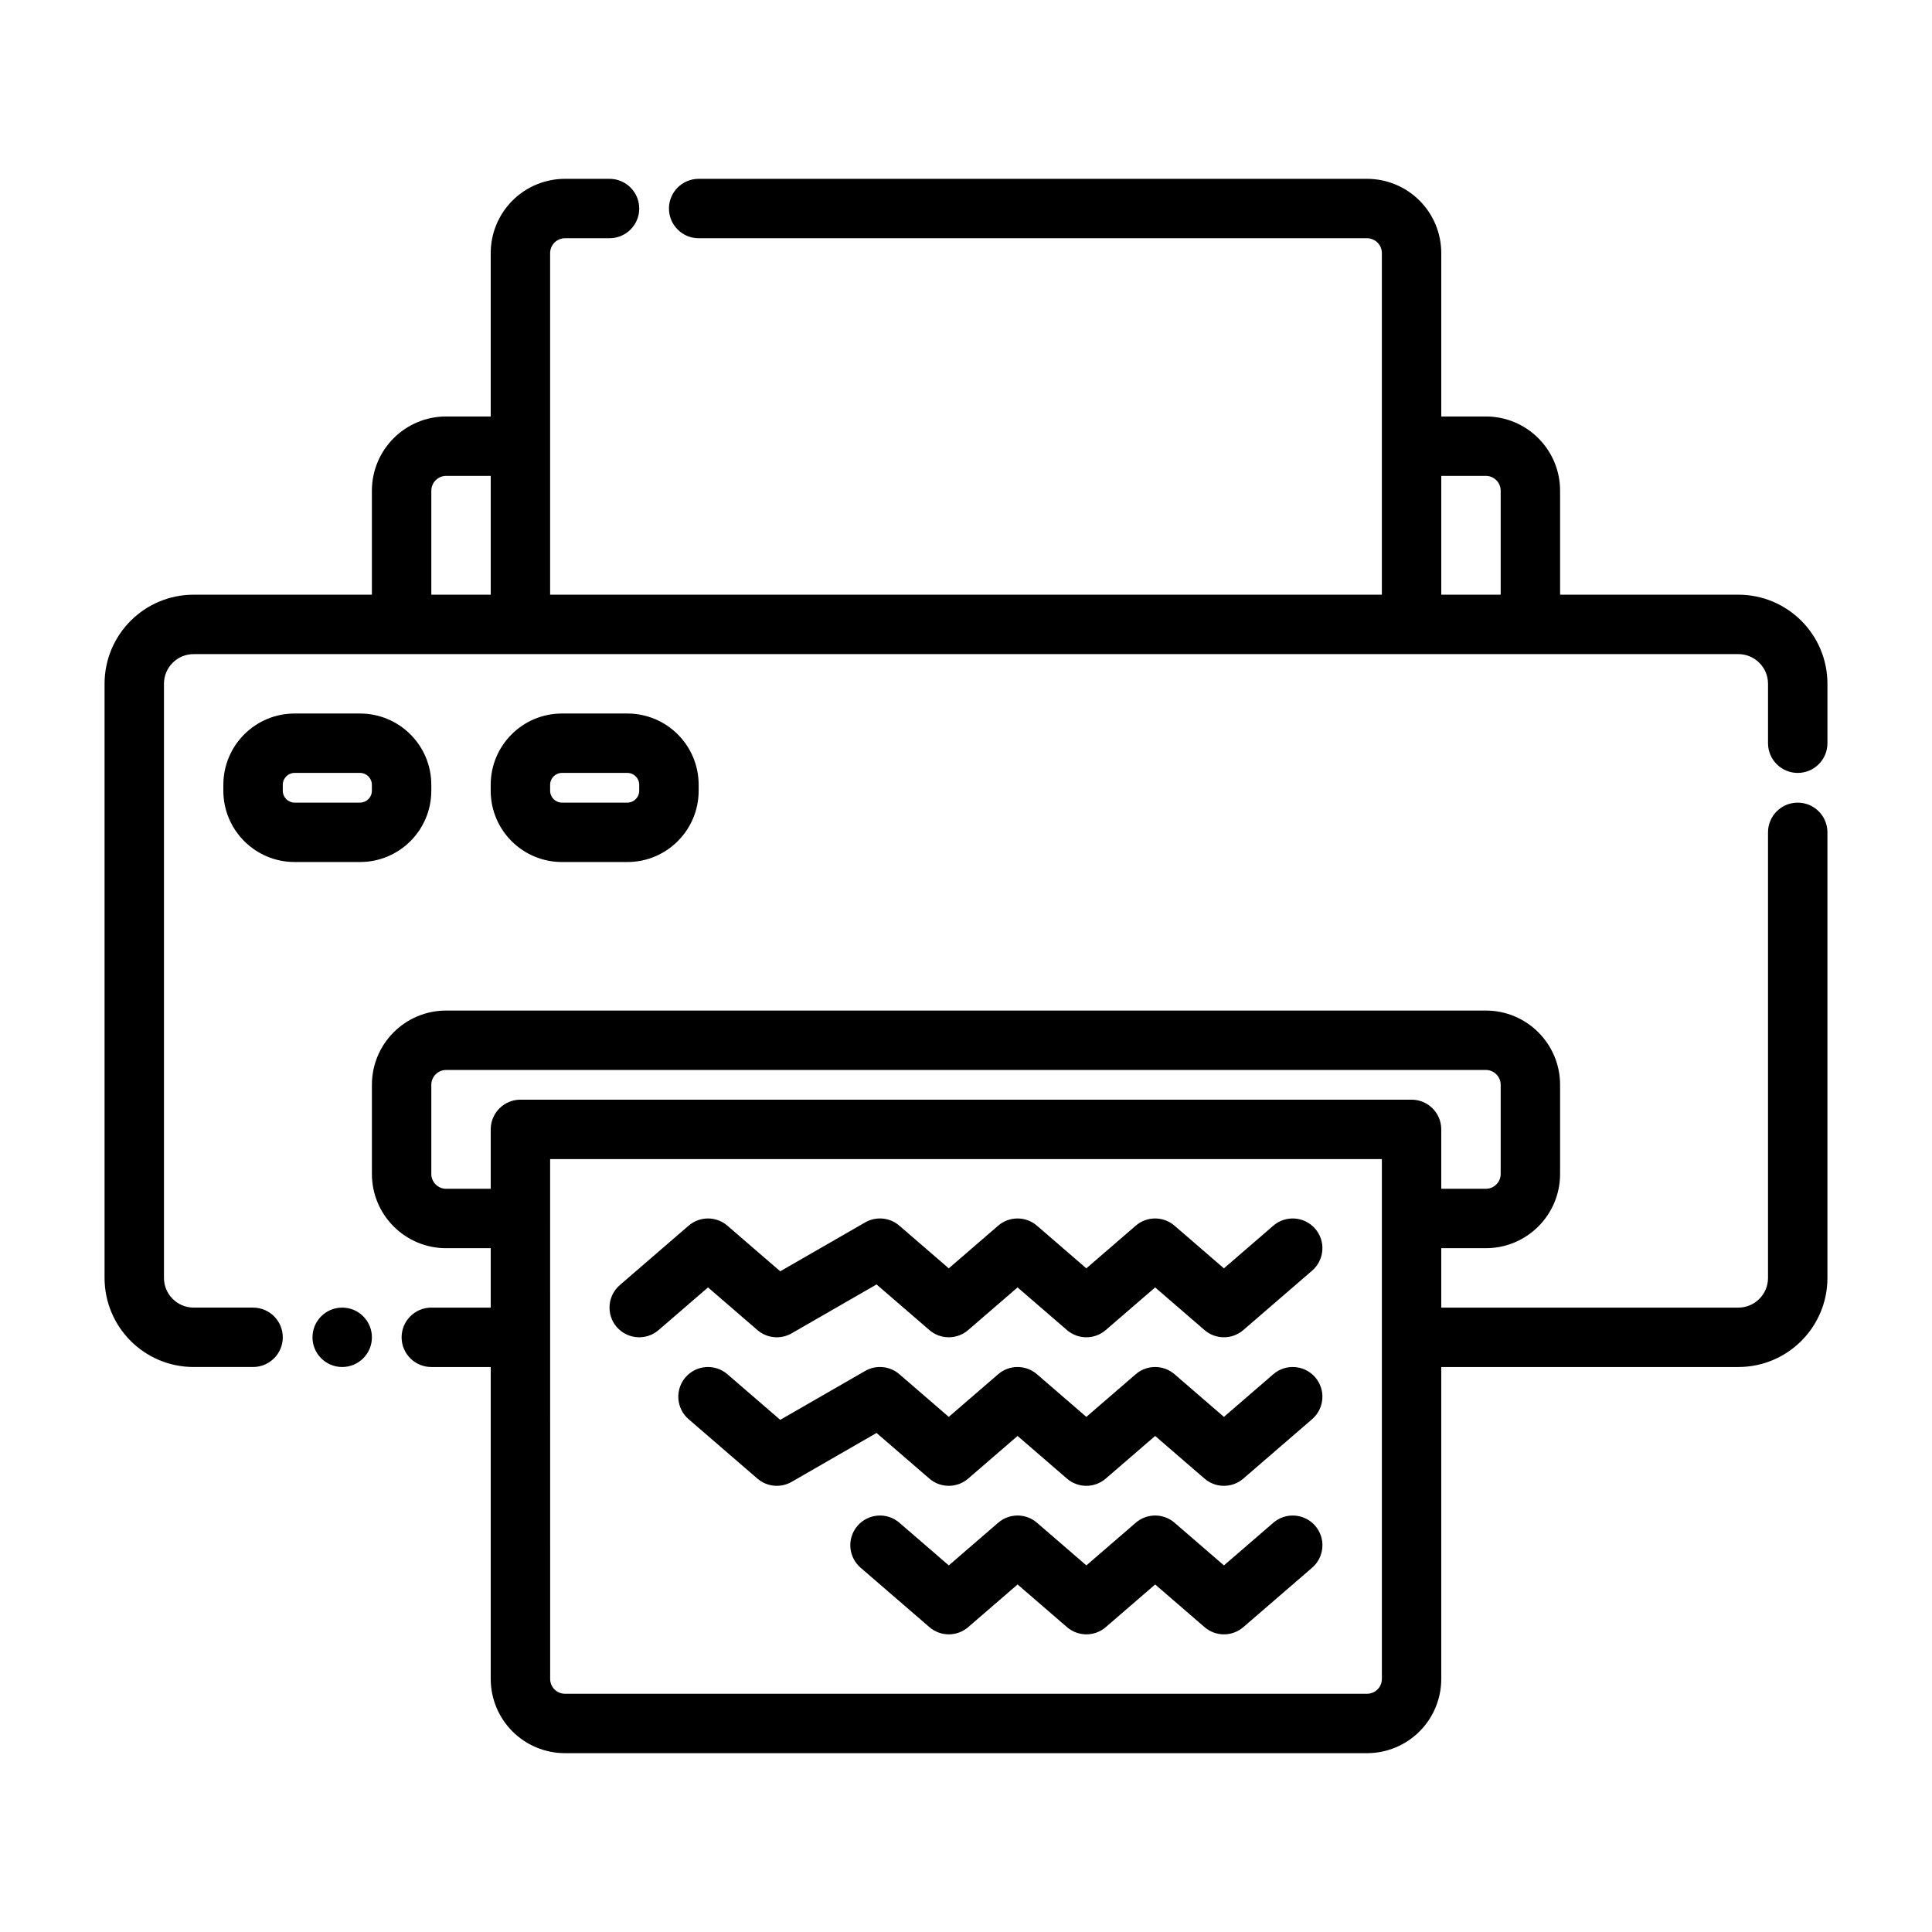 <?xml version="1.0" encoding="UTF-8"?>
<!-- Uploaded to: SVG Repo, www.svgrepo.com, Generator: SVG Repo Mixer Tools -->
<svg fill="#000000" width="800px" height="800px" version="1.1" viewBox="144 144 512 512" xmlns="http://www.w3.org/2000/svg">
 <g fill-rule="evenodd">
  <path d="m242.56 498.4c0 4.348-3.523 7.871-7.871 7.871s-7.875-3.523-7.875-7.871c0-4.348 3.527-7.871 7.875-7.871s7.871 3.523 7.871 7.871"/>
  <path d="m525.95 490.53v-15.746h11.809c10.871 0 19.68-8.809 19.68-19.68v-23.613c0-10.871-8.809-19.684-19.68-19.684h-275.52c-10.871 0-19.68 8.812-19.68 19.684v23.613c0 10.871 8.809 19.68 19.68 19.68h11.809v15.746h-15.746c-4.344 0-7.871 3.527-7.871 7.871 0 4.348 3.527 7.871 7.871 7.871h15.746v82.656c0 5.219 2.07 10.227 5.762 13.918s8.699 5.762 13.918 5.762h212.54c5.219 0 10.227-2.07 13.918-5.762s5.762-8.699 5.762-13.918v-82.656h78.723c13.043 0 23.617-10.57 23.617-23.613v-118.08c0-4.344-3.527-7.871-7.875-7.871-4.344 0-7.871 3.527-7.871 7.871v118.08c0 4.344-3.527 7.871-7.871 7.871zm-236.16-39.359h220.42v137.76c0 1.047-0.418 2.047-1.148 2.789-0.742 0.73-1.742 1.148-2.789 1.148h-212.54c-1.047 0-2.047-0.418-2.785-1.148-0.734-0.742-1.152-1.742-1.152-2.789zm236.16 7.871h11.809c2.172 0 3.938-1.766 3.938-3.938v-23.613c0-2.176-1.766-3.938-3.938-3.938h-275.52c-2.172 0-3.938 1.762-3.938 3.938v23.613c0 2.172 1.766 3.938 3.938 3.938h11.809v-15.746c0-4.344 3.527-7.871 7.871-7.871h236.16c4.348 0 7.871 3.527 7.871 7.871z"/>
  <path d="m258.3 353.55v-1.57c0-10.438-8.461-18.891-18.895-18.891h-17.324c-10.43 0-18.891 8.453-18.891 18.891v1.57c0 10.438 8.461 18.895 18.891 18.895h17.324c10.434 0 18.895-8.457 18.895-18.895zm-15.75-1.57v1.57c0 1.742-1.406 3.152-3.144 3.152h-17.324c-1.734 0-3.141-1.41-3.141-3.152v-1.57c0-1.742 1.406-3.152 3.141-3.152h17.324c1.738 0 3.144 1.41 3.144 3.152z"/>
  <path d="m329.15 353.55v-1.57c0-10.438-8.461-18.891-18.891-18.891h-17.328c-10.43 0-18.891 8.453-18.891 18.891v1.57c0 10.438 8.461 18.895 18.891 18.895h17.328c10.43 0 18.891-8.457 18.891-18.895zm-15.75-1.57v1.57c0 1.742-1.406 3.152-3.141 3.152h-17.328c-1.734 0-3.141-1.41-3.141-3.152v-1.57c0-1.742 1.406-3.152 3.141-3.152h17.328c1.734 0 3.141 1.41 3.141 3.152z"/>
  <path d="m557.44 301.6v-27.551c0-10.871-8.809-19.68-19.68-19.68h-11.809v-43.297c0-5.219-2.07-10.227-5.762-13.918s-8.699-5.762-13.918-5.762h-177.12c-4.344 0-7.871 3.527-7.871 7.871s3.527 7.871 7.871 7.871h177.12c1.047 0 2.047 0.418 2.789 1.152 0.73 0.738 1.148 1.738 1.148 2.785v90.527h-220.42v-90.527c0-1.047 0.418-2.047 1.152-2.785 0.738-0.734 1.738-1.152 2.785-1.152h11.809c4.344 0 7.871-3.527 7.871-7.871s-3.527-7.871-7.871-7.871h-11.809c-5.219 0-10.227 2.07-13.918 5.762s-5.762 8.699-5.762 13.918v43.297h-11.809c-10.871 0-19.68 8.809-19.68 19.68v27.551h-47.234c-13.043 0-23.613 10.574-23.613 23.617v157.44c0 13.043 10.57 23.613 23.613 23.613h15.746c4.344 0 7.871-3.523 7.871-7.871 0-4.344-3.527-7.871-7.871-7.871h-15.746c-4.344 0-7.871-3.527-7.871-7.871v-157.44c0-4.348 3.527-7.871 7.871-7.871h409.35c4.344 0 7.871 3.523 7.871 7.871v15.742c0 4.348 3.527 7.875 7.871 7.875 4.348 0 7.875-3.527 7.875-7.875v-15.742c0-13.043-10.574-23.617-23.617-23.617zm-31.488-31.488v31.488h15.746v-27.551c0-2.172-1.766-3.938-3.938-3.938zm-251.9 0h-11.809c-2.172 0-3.938 1.766-3.938 3.938v27.551h15.746z"/>
  <path d="m318.54 496.48 13.09-11.301 13.09 11.301c2.523 2.191 6.172 2.535 9.07 0.867l22.504-12.957 14 12.09c2.953 2.551 7.328 2.551 10.281 0l13.09-11.301 13.09 11.301c2.953 2.551 7.328 2.551 10.281 0l13.09-11.301 13.086 11.301c2.953 2.551 7.328 2.551 10.281 0l18.23-15.742c3.293-2.844 3.656-7.816 0.82-11.109-2.844-3.281-7.82-3.652-11.102-0.809l-13.09 11.305-13.086-11.305c-2.953-2.551-7.328-2.551-10.285 0l-13.086 11.305-13.09-11.305c-2.953-2.551-7.328-2.551-10.281 0l-13.09 11.305-13.09-11.305c-2.523-2.188-6.172-2.535-9.07-0.867l-22.504 12.957-14-12.09c-2.953-2.551-7.328-2.551-10.281 0l-18.23 15.742c-3.289 2.844-3.656 7.816-0.82 11.109 2.844 3.281 7.82 3.652 11.102 0.809z"/>
  <path d="m326.49 520.1 18.23 15.746c2.523 2.188 6.172 2.531 9.07 0.863l22.504-12.957 14 12.094c2.953 2.551 7.328 2.551 10.281 0l13.09-11.305 13.09 11.305c2.953 2.551 7.328 2.551 10.281 0l13.09-11.305 13.086 11.305c2.953 2.551 7.328 2.551 10.281 0l18.23-15.746c3.293-2.84 3.656-7.816 0.82-11.105-2.844-3.285-7.82-3.652-11.102-0.812l-13.09 11.305-13.086-11.305c-2.953-2.551-7.328-2.551-10.285 0l-13.086 11.305-13.09-11.305c-2.953-2.551-7.328-2.551-10.281 0l-13.09 11.305-13.09-11.305c-2.523-2.188-6.172-2.535-9.07-0.867l-22.504 12.957-14-12.09c-3.281-2.84-8.258-2.473-11.102 0.812-2.836 3.289-2.469 8.266 0.82 11.105z"/>
  <path d="m372.07 559.46 18.23 15.746c2.953 2.551 7.328 2.551 10.281 0l13.09-11.305 13.09 11.305c2.953 2.551 7.328 2.551 10.281 0l13.09-11.305 13.086 11.305c2.953 2.551 7.328 2.551 10.281 0l18.23-15.746c3.293-2.84 3.656-7.816 0.82-11.105-2.844-3.285-7.82-3.652-11.102-0.812l-13.09 11.305-13.086-11.305c-2.953-2.551-7.328-2.551-10.285 0l-13.086 11.305-13.09-11.305c-2.953-2.551-7.328-2.551-10.281 0l-13.09 11.305-13.09-11.305c-3.281-2.84-8.258-2.473-11.102 0.812-2.836 3.289-2.469 8.266 0.82 11.105z"/>
 </g>
</svg>
